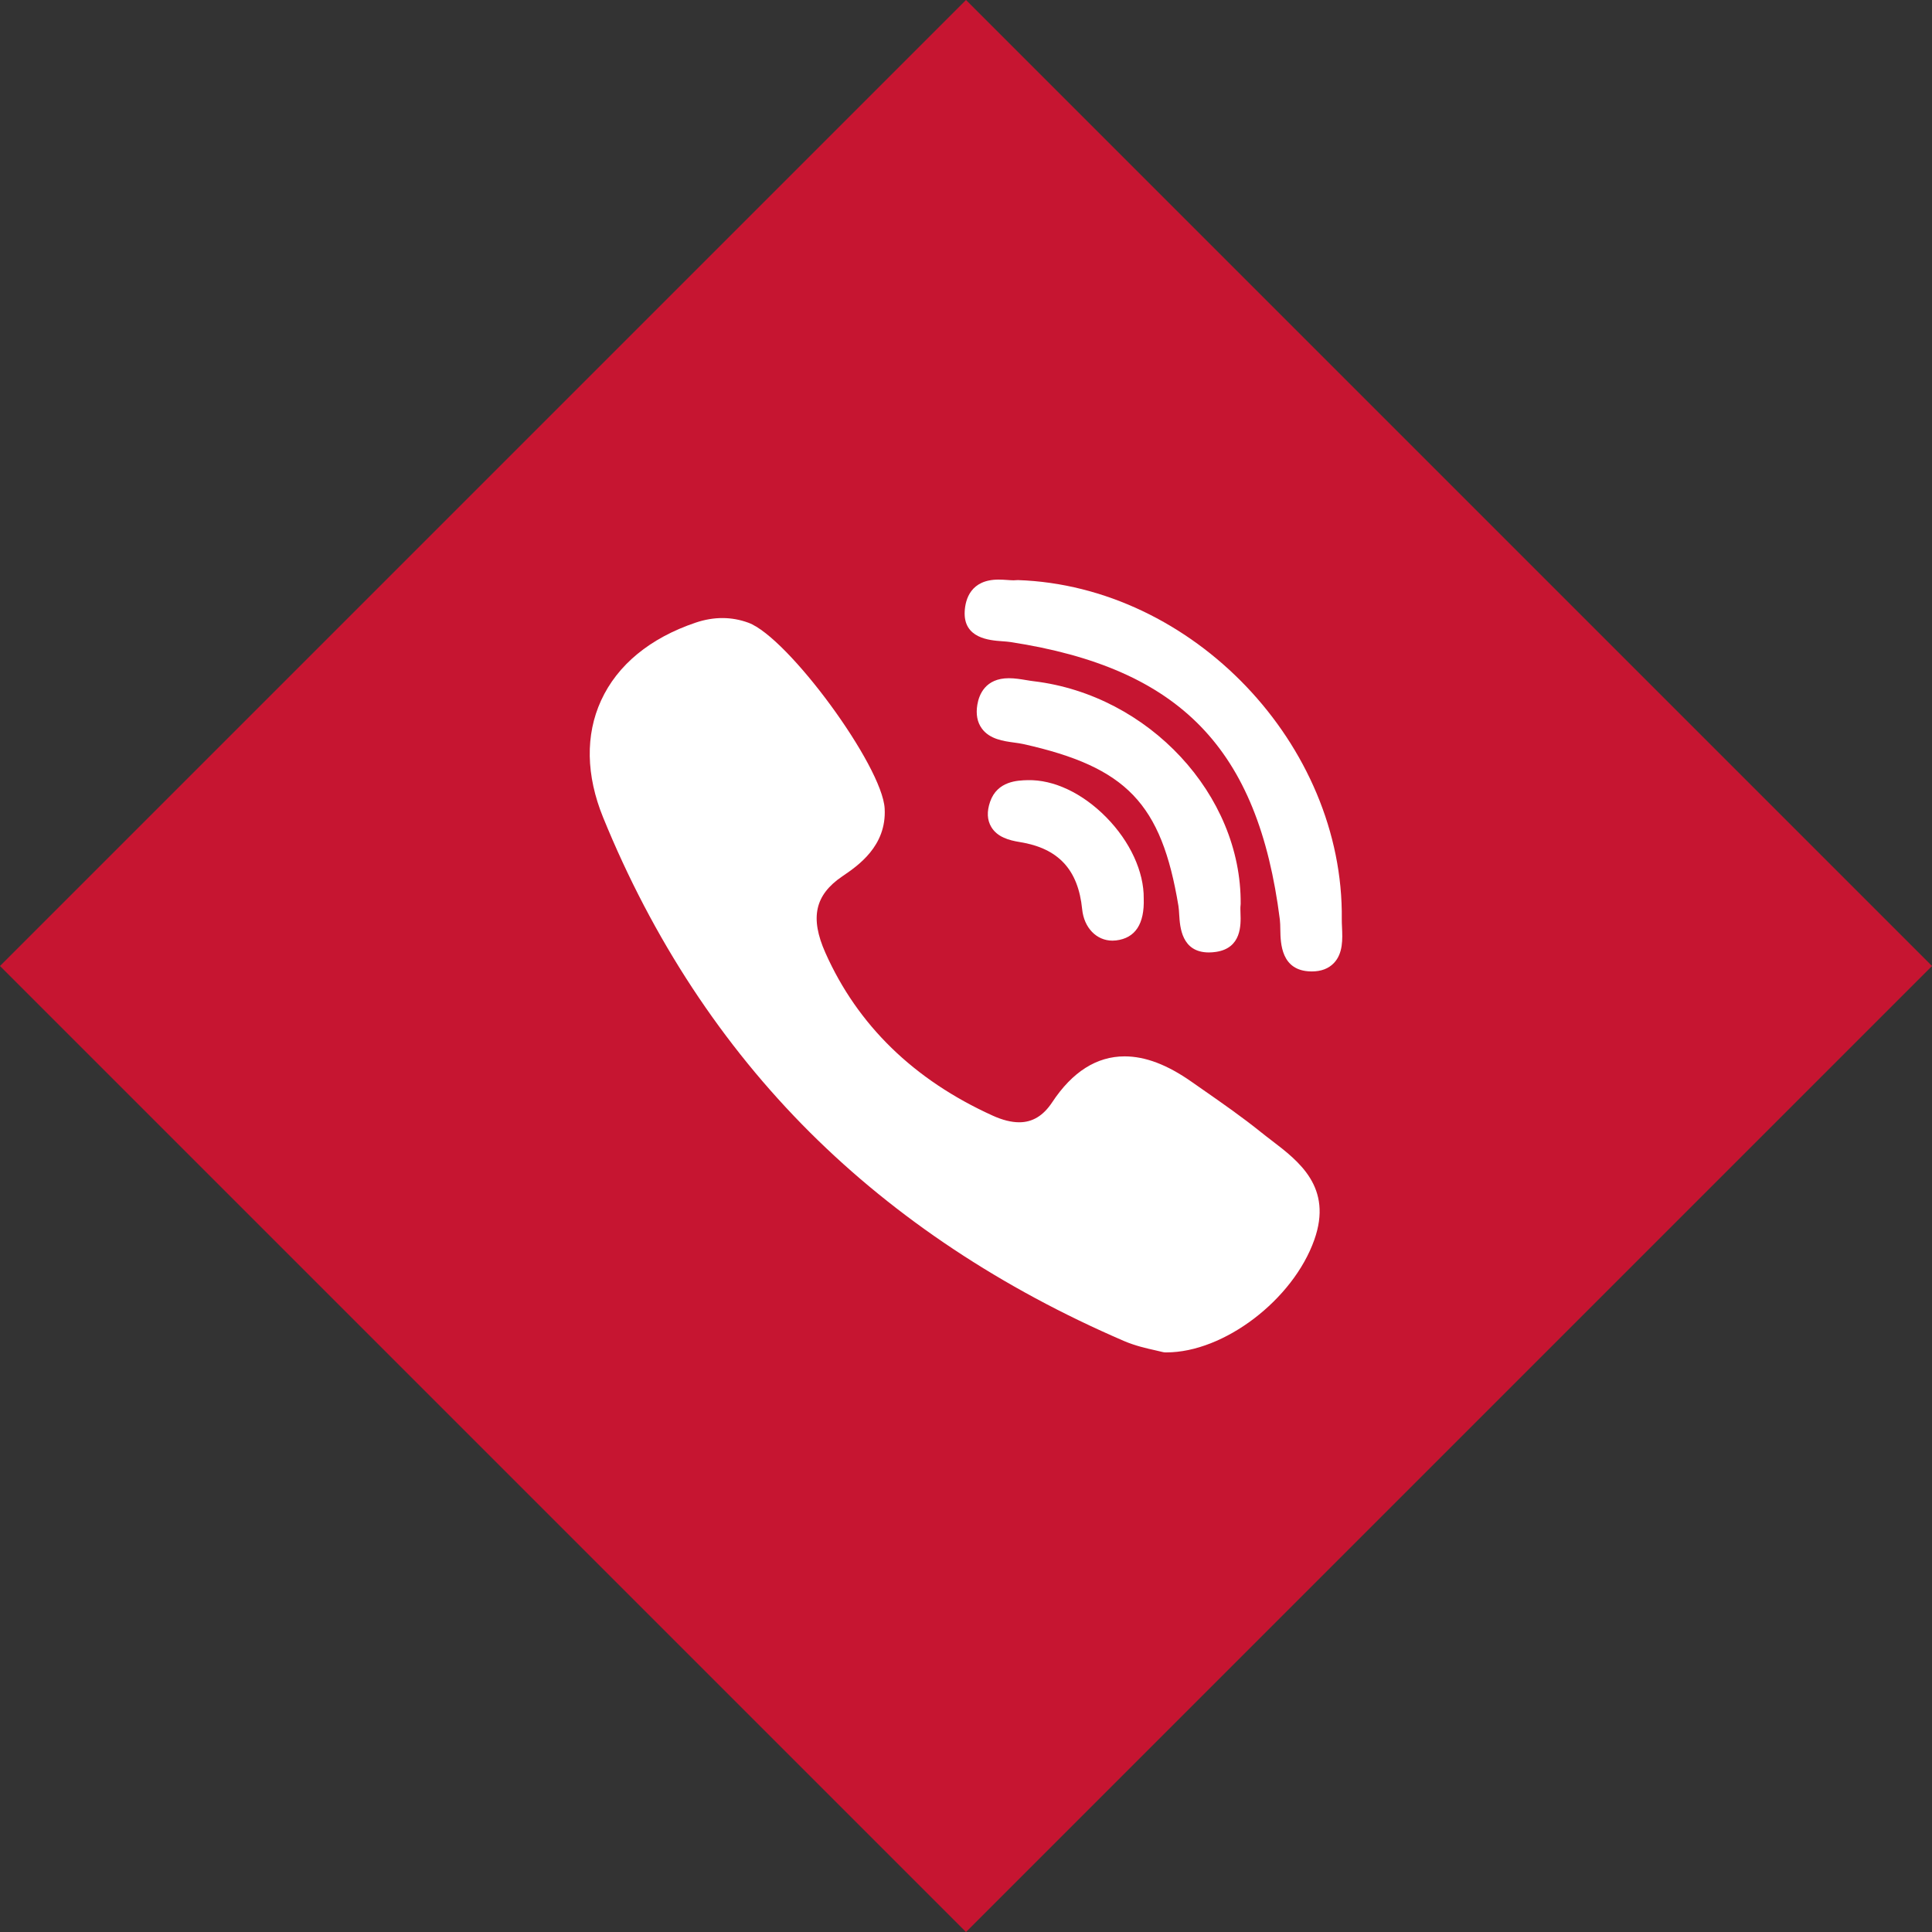 <svg width="120" height="120" viewBox="0 0 120 120" fill="none" xmlns="http://www.w3.org/2000/svg">
<rect x="0" y="0" width="120" height="120" fill="#333333" stroke="none"/>
<rect x="60" width="84.853" height="84.853" transform="rotate(45 60 0)" fill="#C61531"/>
<g clip-path="url(#clip0_4020_1038)">
<path d="M77.06 56.143C77.118 49.375 71.354 43.171 64.212 42.313C64.069 42.297 63.915 42.271 63.751 42.244C63.397 42.185 63.032 42.125 62.663 42.125C61.199 42.125 60.807 43.153 60.705 43.767C60.604 44.363 60.7 44.864 60.988 45.255C61.473 45.915 62.326 46.032 63.011 46.125C63.212 46.153 63.401 46.179 63.56 46.215C69.977 47.648 72.138 49.903 73.194 56.265C73.219 56.421 73.231 56.612 73.243 56.816C73.29 57.576 73.385 59.158 75.087 59.158H75.087C75.228 59.158 75.381 59.146 75.539 59.122C77.123 58.881 77.074 57.435 77.05 56.74C77.043 56.544 77.037 56.359 77.053 56.236C77.058 56.205 77.06 56.174 77.06 56.143Z" fill="white"/>
<path d="M62.247 39.829C62.437 39.843 62.617 39.856 62.767 39.879C73.304 41.5 78.15 46.492 79.493 57.112C79.516 57.293 79.52 57.513 79.523 57.746C79.537 58.576 79.564 60.302 81.418 60.337L81.476 60.338C82.057 60.338 82.519 60.163 82.85 59.817C83.427 59.213 83.387 58.316 83.355 57.596C83.347 57.419 83.339 57.252 83.341 57.107C83.475 46.245 74.073 36.396 63.222 36.03C63.176 36.029 63.134 36.031 63.09 36.037C63.069 36.04 63.029 36.044 62.962 36.044C62.853 36.044 62.72 36.035 62.579 36.025C62.408 36.013 62.215 36 62.019 36C60.291 36 59.962 37.228 59.92 37.961C59.823 39.653 61.46 39.772 62.247 39.829Z" fill="white"/>
<path d="M78.985 70.838C78.761 70.667 78.53 70.49 78.313 70.315C77.162 69.389 75.938 68.535 74.754 67.71C74.509 67.539 74.263 67.368 74.018 67.196C72.502 66.131 71.139 65.613 69.851 65.613C68.116 65.613 66.604 66.572 65.355 68.462C64.802 69.3 64.131 69.707 63.305 69.707C62.816 69.707 62.26 69.568 61.654 69.292C56.759 67.073 53.264 63.67 51.266 59.178C50.3 57.007 50.613 55.588 52.313 54.433C53.279 53.778 55.076 52.558 54.948 50.221C54.804 47.569 48.951 39.586 46.484 38.679C45.44 38.295 44.343 38.292 43.217 38.67C40.382 39.624 38.347 41.297 37.333 43.511C36.353 45.65 36.397 48.161 37.461 50.773C40.538 58.326 44.863 64.911 50.317 70.345C55.657 75.664 62.219 80.021 69.821 83.295C70.507 83.59 71.225 83.751 71.75 83.868C71.929 83.908 72.084 83.942 72.196 83.973C72.258 83.99 72.322 83.999 72.386 84L72.446 84C72.446 84 72.446 84 72.446 84C76.022 84 80.316 80.733 81.634 77.007C82.79 73.746 80.68 72.133 78.985 70.838Z" fill="white"/>
<path d="M63.829 48.457C63.217 48.472 61.943 48.504 61.496 49.801C61.286 50.408 61.312 50.934 61.57 51.366C61.95 52 62.677 52.194 63.338 52.301C65.737 52.686 66.969 54.012 67.215 56.475C67.33 57.623 68.103 58.425 69.096 58.425C69.169 58.425 69.244 58.421 69.319 58.412C70.513 58.27 71.092 57.392 71.039 55.804C71.058 54.147 70.191 52.266 68.716 50.767C67.236 49.264 65.452 48.417 63.829 48.457Z" fill="white"/>
</g>
<defs>
<clipPath id="clip0_4020_1038">
<rect width="48" height="48" fill="white" transform="translate(36 36)"/>
</clipPath>
</defs>
</svg>
